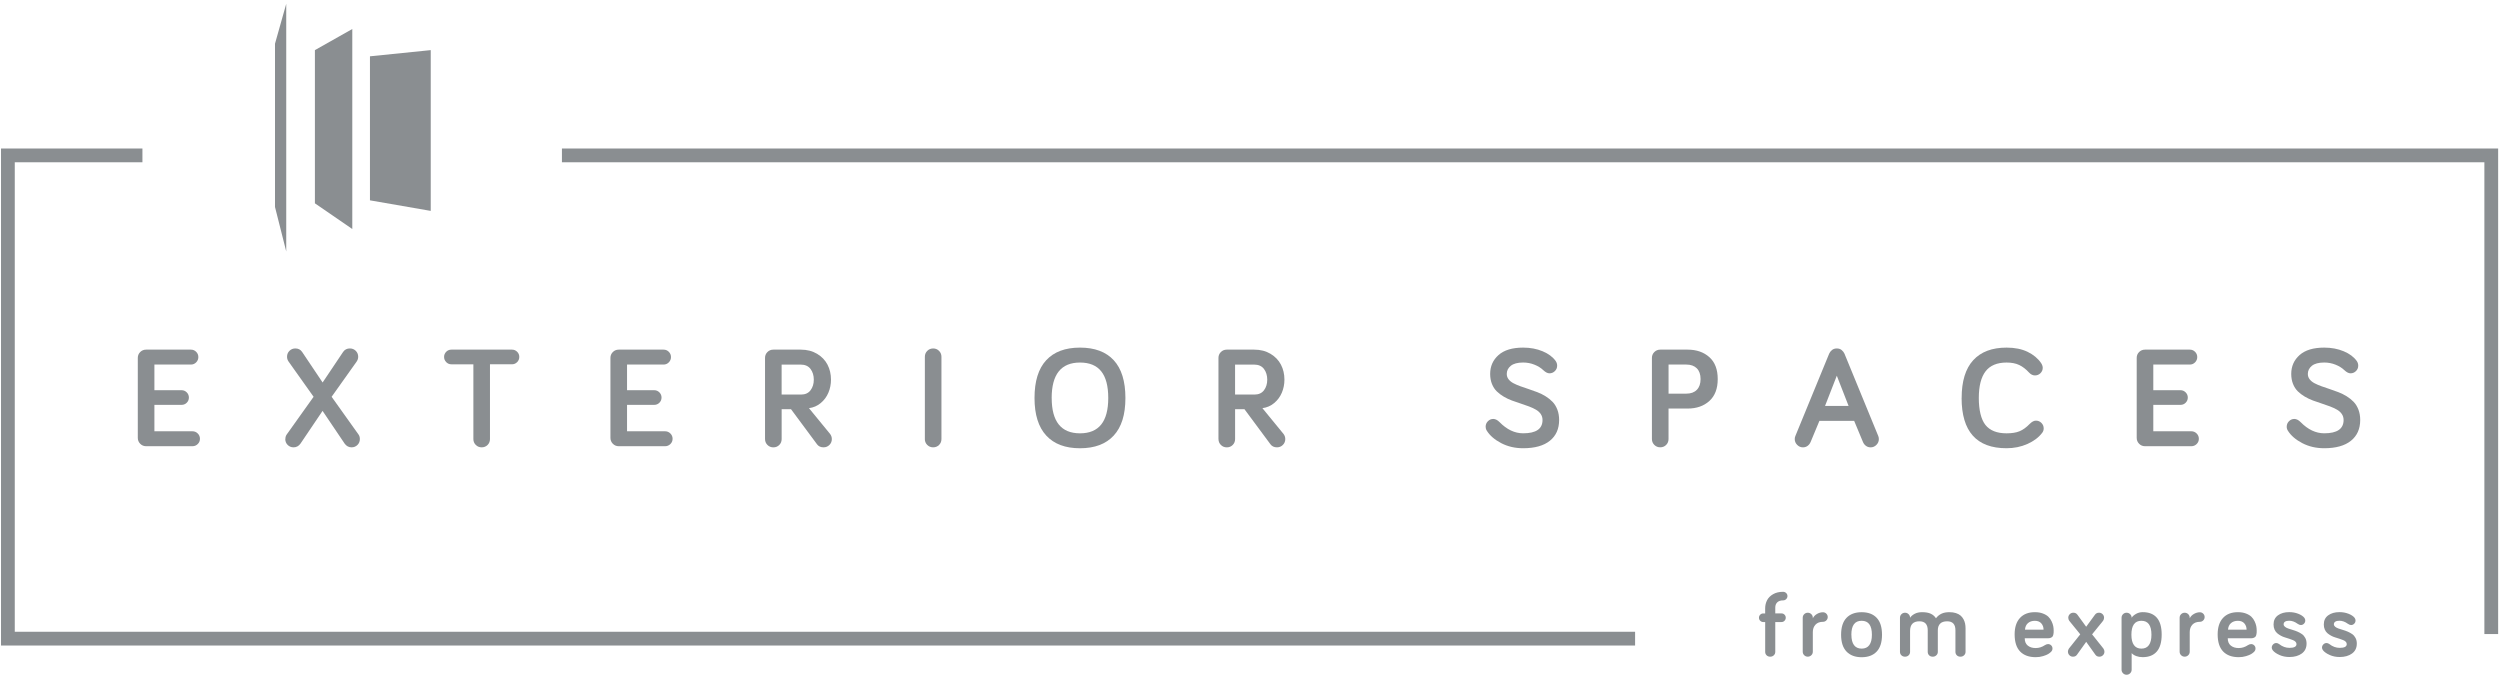 <svg width="564" height="153" viewBox="0 0 564 153" fill="none" xmlns="http://www.w3.org/2000/svg">
<g clip-path="url(#clip0_341_106)">
<path d="M97.174 47.578L83.462 45.197V12.703L97.174 11.306V47.578Z" fill="#8A8E91"/>
<path d="M79.477 51.665L71.043 45.87V11.306L79.477 6.545V51.665Z" fill="#8A8E91"/>
<path d="M64.576 56.736L62.04 46.698V9.857L64.576 0.853V56.736Z" fill="#8A8E91"/>
<path d="M368.877 145.631H0.228V33.503H32.132V36.608H3.332V142.526H368.877V145.631Z" fill="#8A8E91"/>
<path d="M563.581 143.043H560.476V36.608H126.771V33.503H563.581V143.043Z" fill="#8A8E91"/>
<path d="M31.087 98.782V80.74C31.087 80.222 31.268 79.782 31.63 79.42C31.992 79.058 32.438 78.877 32.965 78.877H43.071C43.536 78.877 43.93 79.042 44.256 79.368C44.582 79.694 44.747 80.093 44.747 80.553C44.747 81.014 44.582 81.417 44.256 81.749C43.93 82.08 43.531 82.245 43.071 82.245H34.833V88.03H40.97C41.425 88.03 41.808 88.196 42.134 88.522C42.455 88.848 42.615 89.236 42.615 89.691C42.615 90.147 42.455 90.529 42.134 90.855C41.813 91.176 41.425 91.337 40.97 91.337H34.833V97.297H43.417C43.883 97.297 44.282 97.463 44.613 97.794C44.944 98.125 45.109 98.524 45.109 98.989C45.109 99.455 44.944 99.848 44.613 100.174C44.282 100.5 43.883 100.666 43.417 100.666H32.965C32.438 100.666 31.992 100.48 31.63 100.112C31.268 99.745 31.087 99.3 31.087 98.782Z" fill="#8A8E91"/>
<path d="M64.379 99.052C64.379 98.643 64.482 98.291 64.694 98.006L70.748 89.515L65.118 81.593C64.875 81.247 64.756 80.879 64.756 80.486C64.756 79.958 64.937 79.513 65.299 79.151C65.662 78.789 66.107 78.608 66.635 78.608C67.286 78.608 67.793 78.867 68.151 79.384L72.782 86.292L77.413 79.384C77.77 78.867 78.277 78.608 78.929 78.608C79.456 78.608 79.901 78.789 80.264 79.151C80.626 79.513 80.807 79.958 80.807 80.486C80.807 80.874 80.688 81.247 80.445 81.593L74.815 89.515L80.869 98.006C81.081 98.291 81.185 98.638 81.185 99.052C81.185 99.579 81.004 100.024 80.641 100.381C80.279 100.738 79.839 100.919 79.322 100.919C78.68 100.919 78.158 100.64 77.754 100.081L72.771 92.697L67.788 100.081C67.39 100.64 66.867 100.919 66.221 100.919C65.703 100.919 65.263 100.738 64.901 100.381C64.539 100.024 64.358 99.579 64.358 99.052H64.379Z" fill="#8A8E91"/>
<path d="M100.666 81.692C100.345 81.366 100.185 80.978 100.185 80.522C100.185 80.067 100.345 79.684 100.666 79.358C100.987 79.037 101.375 78.877 101.83 78.877H115.506C115.961 78.877 116.344 79.037 116.67 79.358C116.991 79.679 117.152 80.067 117.152 80.522C117.152 80.978 116.991 81.366 116.67 81.692C116.35 82.018 115.961 82.183 115.506 82.183H110.539V99.052C110.539 99.579 110.358 100.024 110.001 100.381C109.644 100.738 109.199 100.919 108.671 100.919C108.143 100.919 107.698 100.738 107.336 100.376C106.974 100.014 106.793 99.574 106.793 99.057V82.188H101.83C101.375 82.188 100.992 82.023 100.666 81.697V81.692Z" fill="#8A8E91"/>
<path d="M137.714 98.782V80.74C137.714 80.222 137.895 79.782 138.257 79.42C138.62 79.058 139.065 78.877 139.592 78.877H149.698C150.164 78.877 150.557 79.042 150.883 79.368C151.209 79.694 151.374 80.093 151.374 80.553C151.374 81.014 151.209 81.417 150.883 81.749C150.557 82.08 150.158 82.245 149.698 82.245H141.46V88.03H147.597C148.052 88.03 148.435 88.196 148.761 88.522C149.082 88.848 149.242 89.236 149.242 89.691C149.242 90.147 149.082 90.529 148.761 90.855C148.44 91.176 148.052 91.337 147.597 91.337H141.46V97.297H150.045C150.51 97.297 150.909 97.463 151.24 97.794C151.571 98.125 151.736 98.524 151.736 98.989C151.736 99.455 151.571 99.848 151.24 100.174C150.909 100.5 150.51 100.666 150.045 100.666H139.592C139.065 100.666 138.62 100.48 138.257 100.112C137.895 99.745 137.714 99.3 137.714 98.782Z" fill="#8A8E91"/>
<path d="M172.589 99.052V80.74C172.589 80.222 172.77 79.782 173.132 79.42C173.494 79.058 173.939 78.877 174.467 78.877H180.645C182.058 78.877 183.284 79.192 184.335 79.819C185.385 80.445 186.166 81.267 186.689 82.276C187.211 83.29 187.47 84.408 187.47 85.645C187.47 86.69 187.274 87.673 186.885 88.594C186.497 89.515 185.918 90.296 185.152 90.933C184.386 91.569 183.501 91.952 182.503 92.082L187.284 97.918C187.537 98.265 187.662 98.648 187.662 99.057C187.662 99.574 187.481 100.014 187.118 100.376C186.756 100.738 186.311 100.919 185.783 100.919C185.152 100.919 184.666 100.692 184.329 100.242L178.457 92.32H176.34V99.057C176.34 99.584 176.159 100.029 175.802 100.386C175.445 100.743 175 100.925 174.472 100.925C173.945 100.925 173.5 100.743 173.137 100.381C172.775 100.019 172.594 99.579 172.594 99.062L172.589 99.052ZM176.335 89.013H180.713C181.659 89.013 182.379 88.687 182.865 88.035C183.351 87.383 183.595 86.587 183.595 85.65C183.595 84.713 183.346 83.886 182.85 83.228C182.353 82.576 181.613 82.251 180.619 82.251H176.335V89.019V89.013Z" fill="#8A8E91"/>
<path d="M208.649 99.051V80.491C208.649 79.963 208.83 79.518 209.192 79.156C209.554 78.794 209.999 78.613 210.527 78.613C211.055 78.613 211.484 78.794 211.847 79.156C212.209 79.518 212.39 79.963 212.39 80.491V99.051C212.39 99.579 212.209 100.024 211.852 100.381C211.495 100.738 211.05 100.919 210.522 100.919C209.994 100.919 209.549 100.738 209.187 100.376C208.825 100.014 208.644 99.574 208.644 99.056L208.649 99.051Z" fill="#8A8E91"/>
<path d="M233.387 89.789C233.387 86.007 234.267 83.166 236.026 81.267C237.785 79.368 240.326 78.421 243.648 78.421C246.97 78.421 249.505 79.368 251.259 81.267C253.013 83.166 253.893 86.007 253.893 89.789C253.893 93.572 253.013 96.356 251.254 98.265C249.495 100.174 246.959 101.126 243.648 101.126C240.336 101.126 237.801 100.174 236.036 98.265C234.272 96.356 233.387 93.53 233.387 89.789ZM237.263 89.789C237.263 95.103 239.389 97.758 243.653 97.758C247.916 97.758 250.022 95.103 250.022 89.789C250.022 87.099 249.495 85.096 248.439 83.772C247.383 82.447 245.79 81.79 243.648 81.79C239.389 81.79 237.257 84.455 237.257 89.789H237.263Z" fill="#8A8E91"/>
<path d="M274.885 99.052V80.74C274.885 80.222 275.066 79.782 275.429 79.42C275.791 79.058 276.236 78.877 276.764 78.877H282.942C284.354 78.877 285.581 79.192 286.631 79.819C287.676 80.445 288.463 81.267 288.985 82.276C289.508 83.29 289.767 84.408 289.767 85.645C289.767 86.69 289.57 87.673 289.182 88.594C288.794 89.515 288.214 90.296 287.449 90.933C286.683 91.569 285.798 91.952 284.799 92.082L289.58 97.918C289.834 98.265 289.958 98.648 289.958 99.057C289.958 99.574 289.777 100.014 289.415 100.376C289.053 100.738 288.608 100.919 288.08 100.919C287.449 100.919 286.962 100.692 286.626 100.242L280.753 92.32H278.637V99.057C278.637 99.584 278.456 100.029 278.099 100.386C277.742 100.743 277.297 100.925 276.769 100.925C276.241 100.925 275.796 100.743 275.434 100.381C275.072 100.019 274.891 99.579 274.891 99.062L274.885 99.052ZM278.632 89.013H283.009C283.956 89.013 284.675 88.687 285.162 88.035C285.648 87.383 285.891 86.587 285.891 85.65C285.891 84.713 285.643 83.886 285.146 83.228C284.649 82.576 283.909 82.251 282.916 82.251H278.632V89.019V89.013Z" fill="#8A8E91"/>
<path d="M335.161 96.252C335.161 95.776 335.332 95.367 335.673 95.026C336.015 94.684 336.418 94.513 336.884 94.513C337.35 94.513 337.831 94.757 338.307 95.238C339.952 96.914 341.727 97.753 343.626 97.753C346.539 97.753 347.993 96.754 347.993 94.751C347.993 94.244 347.859 93.794 347.59 93.401C347.32 93.008 346.958 92.682 346.498 92.418C346.037 92.154 345.515 91.911 344.925 91.688C344.335 91.466 343.714 91.249 343.057 91.036C342.405 90.824 341.753 90.602 341.106 90.364C340.459 90.126 339.838 89.831 339.249 89.484C338.659 89.137 338.136 88.739 337.676 88.294C337.215 87.849 336.853 87.29 336.584 86.618C336.315 85.945 336.18 85.189 336.18 84.356C336.18 82.633 336.811 81.216 338.069 80.098C339.326 78.98 341.179 78.421 343.626 78.421C345.24 78.421 346.705 78.696 348.024 79.249C349.344 79.803 350.327 80.543 350.979 81.469C351.191 81.785 351.294 82.126 351.294 82.499C351.294 82.975 351.124 83.378 350.782 83.715C350.441 84.051 350.032 84.222 349.556 84.222C349.131 84.222 348.671 83.984 348.164 83.508C347.636 83.001 346.969 82.587 346.161 82.266C345.354 81.945 344.511 81.785 343.626 81.785C342.374 81.785 341.442 82.033 340.837 82.525C340.232 83.016 339.926 83.627 339.926 84.356C339.926 84.812 340.061 85.215 340.33 85.562C340.599 85.909 340.961 86.209 341.422 86.452C341.882 86.695 342.405 86.923 342.995 87.135C343.585 87.347 344.206 87.559 344.863 87.776C345.515 87.994 346.167 88.227 346.819 88.475C347.471 88.723 348.091 89.029 348.681 89.396C349.271 89.763 349.794 90.177 350.249 90.648C350.704 91.119 351.067 91.704 351.336 92.402C351.605 93.101 351.739 93.882 351.739 94.751C351.739 96.749 351.046 98.311 349.654 99.434C348.262 100.557 346.249 101.121 343.616 101.121C341.789 101.121 340.144 100.738 338.664 99.967C337.189 99.196 336.108 98.265 335.425 97.168C335.244 96.883 335.156 96.578 335.156 96.252H335.161Z" fill="#8A8E91"/>
<path d="M372.674 99.052V80.74C372.674 80.222 372.855 79.782 373.218 79.42C373.58 79.058 374.025 78.877 374.553 78.877H380.731C382.733 78.877 384.363 79.441 385.626 80.569C386.888 81.697 387.519 83.347 387.519 85.516C387.519 87.683 386.888 89.324 385.631 90.462C384.373 91.6 382.738 92.17 380.731 92.17H376.421V99.046C376.421 99.574 376.239 100.019 375.882 100.376C375.525 100.733 375.08 100.914 374.553 100.914C374.025 100.914 373.58 100.733 373.218 100.371C372.855 100.009 372.674 99.569 372.674 99.052ZM376.426 88.806H380.441C381.455 88.806 382.242 88.522 382.806 87.942C383.37 87.368 383.649 86.561 383.649 85.516C383.649 84.47 383.364 83.653 382.795 83.089C382.226 82.525 381.44 82.245 380.441 82.245H376.426V88.806Z" fill="#8A8E91"/>
<path d="M404.895 99.067C404.895 98.813 404.936 98.586 405.024 98.389L412.662 79.782C412.791 79.487 412.998 79.218 413.288 78.975C413.577 78.732 413.945 78.613 414.385 78.613C414.824 78.613 415.192 78.732 415.481 78.975C415.771 79.218 415.978 79.487 416.108 79.782L423.745 98.389C423.828 98.591 423.869 98.813 423.869 99.067C423.869 99.569 423.683 100.003 423.315 100.371C422.948 100.738 422.513 100.924 422.017 100.924C421.618 100.924 421.261 100.811 420.956 100.583C420.651 100.355 420.423 100.06 420.278 99.698L418.301 94.953H410.457L408.481 99.698C408.331 100.06 408.108 100.355 407.803 100.583C407.498 100.811 407.146 100.924 406.742 100.924C406.245 100.924 405.816 100.738 405.449 100.371C405.081 100.003 404.895 99.569 404.895 99.067ZM411.725 91.574H417.039L414.385 84.76L411.73 91.574H411.725Z" fill="#8A8E91"/>
<path d="M442.548 89.789C442.548 86.007 443.418 83.166 445.156 81.267C446.895 79.368 449.404 78.421 452.685 78.421C454.537 78.421 456.126 78.742 457.435 79.379C458.744 80.015 459.763 80.864 460.477 81.914C460.72 82.292 460.84 82.654 460.84 82.99C460.84 83.456 460.669 83.854 460.327 84.191C459.986 84.527 459.572 84.698 459.085 84.698C458.599 84.698 458.159 84.481 457.756 84.051C457.047 83.28 456.307 82.711 455.536 82.344C454.765 81.976 453.808 81.79 452.68 81.79C450.537 81.79 448.959 82.452 447.945 83.772C446.931 85.091 446.419 87.099 446.419 89.789C446.419 92.48 446.921 94.622 447.919 95.874C448.923 97.126 450.506 97.758 452.68 97.758C453.87 97.758 454.848 97.603 455.603 97.292C456.364 96.982 457.13 96.428 457.911 95.626C458.397 95.14 458.858 94.896 459.303 94.896C459.789 94.896 460.203 95.067 460.545 95.409C460.886 95.75 461.057 96.164 461.057 96.65C461.057 97.007 460.953 97.328 460.741 97.613C459.95 98.668 458.832 99.517 457.388 100.159C455.945 100.8 454.372 101.121 452.674 101.121C445.917 101.121 442.538 97.344 442.538 89.784L442.548 89.789Z" fill="#8A8E91"/>
<path d="M482.039 98.782V80.74C482.039 80.222 482.22 79.782 482.582 79.42C482.944 79.058 483.389 78.877 483.917 78.877H494.022C494.488 78.877 494.881 79.042 495.207 79.368C495.533 79.694 495.699 80.093 495.699 80.553C495.699 81.014 495.533 81.417 495.207 81.749C494.881 82.08 494.483 82.245 494.022 82.245H485.785V88.03H491.922C492.377 88.03 492.76 88.196 493.086 88.522C493.407 88.848 493.567 89.236 493.567 89.691C493.567 90.147 493.407 90.529 493.086 90.855C492.765 91.181 492.377 91.337 491.922 91.337H485.785V97.297H494.369C494.835 97.297 495.233 97.463 495.564 97.794C495.895 98.125 496.061 98.524 496.061 98.989C496.061 99.455 495.895 99.848 495.564 100.174C495.233 100.5 494.835 100.666 494.369 100.666H483.917C483.389 100.666 482.944 100.48 482.582 100.112C482.22 99.745 482.039 99.3 482.039 98.782Z" fill="#8A8E91"/>
<path d="M515.884 96.252C515.884 95.776 516.054 95.367 516.396 95.026C516.737 94.684 517.141 94.513 517.607 94.513C518.072 94.513 518.554 94.757 519.03 95.238C520.675 96.914 522.45 97.753 524.349 97.753C527.262 97.753 528.716 96.754 528.716 94.751C528.716 94.244 528.581 93.794 528.312 93.401C528.043 93.008 527.681 92.682 527.221 92.418C526.76 92.154 526.237 91.911 525.648 91.688C525.058 91.466 524.437 91.249 523.78 91.036C523.128 90.824 522.476 90.602 521.829 90.364C521.182 90.126 520.561 89.831 519.971 89.484C519.382 89.137 518.859 88.739 518.398 88.294C517.938 87.849 517.576 87.29 517.307 86.618C517.038 85.945 516.903 85.189 516.903 84.356C516.903 82.633 517.534 81.216 518.792 80.098C520.049 78.98 521.901 78.421 524.349 78.421C525.963 78.421 527.428 78.696 528.747 79.249C530.066 79.803 531.05 80.543 531.702 81.469C531.914 81.785 532.017 82.126 532.017 82.499C532.017 82.975 531.846 83.378 531.505 83.715C531.163 84.051 530.755 84.222 530.279 84.222C529.854 84.222 529.394 83.984 528.887 83.508C528.359 83.001 527.691 82.587 526.884 82.266C526.077 81.945 525.234 81.785 524.349 81.785C523.097 81.785 522.165 82.033 521.56 82.525C520.955 83.016 520.649 83.627 520.649 84.356C520.649 84.812 520.784 85.215 521.053 85.562C521.322 85.909 521.684 86.209 522.145 86.452C522.605 86.695 523.128 86.923 523.718 87.135C524.307 87.347 524.928 87.559 525.586 87.776C526.237 87.994 526.889 88.227 527.541 88.475C528.193 88.723 528.814 89.029 529.404 89.396C529.994 89.763 530.517 90.177 530.972 90.648C531.427 91.119 531.79 91.704 532.059 92.402C532.328 93.101 532.462 93.882 532.462 94.751C532.462 96.749 531.769 98.311 530.377 99.434C528.985 100.557 526.972 101.121 524.338 101.121C522.512 101.121 520.867 100.738 519.387 99.967C517.912 99.196 516.831 98.265 516.148 97.168C515.966 96.883 515.879 96.578 515.879 96.252H515.884Z" fill="#8A8E91"/>
<path d="M397.103 140.047C396.916 139.856 396.823 139.628 396.823 139.359C396.823 139.09 396.916 138.868 397.103 138.676C397.289 138.49 397.511 138.392 397.775 138.392H398.22V137.258C398.22 136.586 398.365 135.97 398.65 135.416C398.934 134.863 399.39 134.407 400.01 134.05C400.631 133.693 401.382 133.512 402.256 133.512C402.53 133.512 402.763 133.605 402.96 133.792C403.151 133.978 403.25 134.206 403.25 134.475C403.25 134.744 403.151 134.971 402.96 135.163C402.768 135.354 402.536 135.447 402.256 135.447C401.692 135.447 401.258 135.592 400.957 135.882C400.657 136.172 400.502 136.565 400.502 137.051V138.386H401.915C402.173 138.386 402.401 138.48 402.587 138.671C402.774 138.862 402.867 139.085 402.867 139.354C402.867 139.623 402.774 139.851 402.587 140.042C402.401 140.234 402.179 140.332 401.915 140.332H400.502V147.059C400.502 147.369 400.393 147.628 400.171 147.835C399.954 148.042 399.685 148.15 399.369 148.15C399.033 148.15 398.758 148.047 398.546 147.84C398.334 147.633 398.225 147.374 398.225 147.059V140.332H397.78C397.516 140.332 397.294 140.234 397.108 140.042L397.103 140.047Z" fill="#8A8E91"/>
<path d="M406.696 147.017V139.364C406.696 139.049 406.804 138.78 407.027 138.562C407.249 138.34 407.518 138.231 407.834 138.231C408.15 138.231 408.419 138.34 408.641 138.562C408.864 138.785 408.972 139.054 408.972 139.369V139.483C409.174 139.074 409.49 138.748 409.924 138.5C410.359 138.252 410.804 138.128 411.259 138.128C411.554 138.128 411.808 138.231 412.02 138.443C412.232 138.655 412.336 138.909 412.336 139.204C412.336 139.499 412.232 139.757 412.02 139.964C411.808 140.177 411.554 140.28 411.259 140.28C410.54 140.28 409.981 140.492 409.578 140.917C409.174 141.341 408.972 141.91 408.972 142.624V147.012C408.972 147.327 408.864 147.597 408.641 147.814C408.419 148.031 408.15 148.145 407.834 148.145C407.518 148.145 407.249 148.036 407.027 147.814C406.804 147.597 406.696 147.327 406.696 147.012V147.017Z" fill="#8A8E91"/>
<path d="M415.352 143.198C415.352 141.506 415.761 140.234 416.573 139.385C417.386 138.536 418.524 138.112 419.988 138.112C421.453 138.112 422.581 138.536 423.383 139.385C424.185 140.234 424.583 141.506 424.583 143.198C424.583 144.89 424.18 146.148 423.378 146.996C422.576 147.845 421.442 148.269 419.988 148.269C418.534 148.269 417.396 147.845 416.579 146.996C415.761 146.148 415.352 144.88 415.352 143.198ZM417.675 143.198C417.675 144.233 417.872 145.009 418.26 145.537C418.653 146.065 419.228 146.329 419.988 146.329C420.749 146.329 421.329 146.065 421.717 145.537C422.105 145.009 422.301 144.228 422.301 143.198C422.301 141.098 421.53 140.047 419.983 140.047C418.436 140.047 417.665 141.098 417.665 143.198H417.675Z" fill="#8A8E91"/>
<path d="M428.635 147.059V139.364C428.635 139.049 428.744 138.78 428.966 138.562C429.189 138.34 429.458 138.231 429.773 138.231C430.089 138.231 430.358 138.34 430.58 138.562C430.803 138.78 430.912 139.049 430.912 139.364C431.144 139.013 431.491 138.718 431.952 138.474C432.412 138.231 432.966 138.107 433.623 138.107C434.441 138.107 435.098 138.226 435.589 138.459C436.081 138.692 436.469 139.033 436.753 139.478C437.105 139.018 437.519 138.676 438 138.449C438.482 138.221 439.071 138.107 439.775 138.107C440.334 138.107 440.826 138.174 441.255 138.314C441.685 138.454 442.031 138.635 442.3 138.868C442.569 139.101 442.787 139.375 442.963 139.696C443.133 140.016 443.258 140.348 443.325 140.684C443.392 141.02 443.428 141.388 443.428 141.776V147.059C443.428 147.369 443.314 147.628 443.092 147.835C442.869 148.047 442.6 148.15 442.28 148.15C441.943 148.15 441.669 148.047 441.462 147.84C441.255 147.633 441.146 147.374 441.146 147.059V142.2C441.146 140.844 440.525 140.166 439.289 140.166C438.559 140.166 438.026 140.348 437.685 140.705C437.343 141.062 437.173 141.553 437.173 142.179V147.059C437.173 147.369 437.059 147.628 436.836 147.835C436.614 148.047 436.345 148.15 436.029 148.15C435.693 148.15 435.418 148.047 435.211 147.84C435.004 147.633 434.896 147.374 434.896 147.059V142.2C434.896 140.844 434.27 140.166 433.023 140.166C431.615 140.166 430.912 140.891 430.912 142.345V147.059C430.912 147.374 430.803 147.638 430.586 147.84C430.368 148.047 430.094 148.15 429.773 148.15C429.452 148.15 429.183 148.047 428.961 147.84C428.744 147.633 428.635 147.374 428.635 147.059Z" fill="#8A8E91"/>
<path d="M454.501 143.116C454.501 141.517 454.9 140.285 455.702 139.411C456.504 138.542 457.621 138.107 459.065 138.107C459.748 138.107 460.353 138.205 460.881 138.407C461.409 138.609 461.818 138.857 462.118 139.147C462.418 139.437 462.656 139.784 462.842 140.177C463.028 140.57 463.153 140.937 463.215 141.269C463.277 141.6 463.308 141.931 463.308 142.262C463.308 142.479 463.308 142.65 463.298 142.764C463.292 142.878 463.266 143.028 463.22 143.214C463.173 143.395 463.111 143.535 463.028 143.633C462.946 143.726 462.816 143.814 462.646 143.887C462.475 143.959 462.263 143.995 462.014 143.995H456.778C456.778 144.72 457.006 145.268 457.461 145.641C457.916 146.013 458.511 146.2 459.251 146.2C459.991 146.2 460.695 145.977 461.352 145.532C461.6 145.382 461.833 145.305 462.04 145.305C462.32 145.305 462.552 145.403 462.749 145.594C462.946 145.791 463.039 146.024 463.039 146.298C463.039 146.608 462.92 146.872 462.677 147.09C462.511 147.25 462.304 147.405 462.061 147.555C461.818 147.705 461.435 147.861 460.912 148.021C460.395 148.181 459.841 148.259 459.251 148.259C457.74 148.259 456.571 147.835 455.743 146.981C454.915 146.127 454.501 144.839 454.501 143.105V143.116ZM456.84 142.06H461.026C461.026 141.501 460.86 141.025 460.524 140.637C460.188 140.249 459.701 140.053 459.06 140.053C458.418 140.053 457.911 140.229 457.507 140.575C457.109 140.922 456.881 141.419 456.835 142.065L456.84 142.06Z" fill="#8A8E91"/>
<path d="M466.521 147.017C466.521 146.779 466.599 146.541 466.749 146.313L469.305 143.105L466.831 140.063C466.681 139.845 466.604 139.607 466.604 139.359C466.604 139.043 466.718 138.774 466.94 138.557C467.163 138.334 467.432 138.226 467.752 138.226C468.135 138.226 468.441 138.376 468.658 138.671L470.64 141.393L472.632 138.671C472.849 138.376 473.154 138.226 473.537 138.226C473.853 138.226 474.122 138.334 474.345 138.557C474.567 138.779 474.676 139.043 474.676 139.359C474.676 139.607 474.598 139.84 474.448 140.063L471.975 143.105L474.531 146.313C474.681 146.541 474.759 146.774 474.759 147.017C474.759 147.333 474.65 147.602 474.427 147.819C474.205 148.036 473.941 148.15 473.625 148.15C473.227 148.15 472.922 148 472.72 147.705L470.645 144.797C469.698 146.132 469.005 147.1 468.57 147.705C468.363 148 468.063 148.15 467.665 148.15C467.349 148.15 467.08 148.042 466.863 147.819C466.64 147.602 466.531 147.333 466.531 147.017H466.521Z" fill="#8A8E91"/>
<path d="M478.624 151.094V139.364C478.624 139.049 478.733 138.78 478.955 138.562C479.172 138.34 479.441 138.231 479.757 138.231C480.073 138.231 480.342 138.34 480.564 138.562C480.787 138.78 480.901 139.049 480.901 139.364C481.087 139.054 481.413 138.769 481.873 138.5C482.339 138.236 482.841 138.102 483.384 138.102C484.787 138.102 485.852 138.521 486.582 139.359C487.312 140.197 487.674 141.47 487.674 143.167C487.674 144.865 487.306 146.143 486.572 146.986C485.837 147.835 484.771 148.254 483.384 148.254C482.862 148.254 482.38 148.171 481.941 148.01C481.501 147.85 481.154 147.628 480.901 147.348V151.079C480.901 151.394 480.787 151.664 480.564 151.886C480.342 152.109 480.073 152.222 479.757 152.222C479.441 152.222 479.172 152.109 478.955 151.886C478.733 151.664 478.624 151.394 478.624 151.074V151.094ZM480.844 143.198C480.844 144.233 481.035 145.009 481.418 145.537C481.801 146.065 482.36 146.329 483.105 146.329C483.85 146.329 484.409 146.065 484.792 145.537C485.175 145.009 485.366 144.228 485.366 143.198C485.366 141.098 484.611 140.047 483.105 140.047C481.599 140.047 480.844 141.098 480.844 143.198Z" fill="#8A8E91"/>
<path d="M491.725 147.017V139.364C491.725 139.049 491.834 138.78 492.056 138.562C492.279 138.34 492.548 138.231 492.864 138.231C493.179 138.231 493.448 138.34 493.671 138.562C493.893 138.785 494.002 139.054 494.002 139.369V139.483C494.204 139.074 494.519 138.748 494.954 138.5C495.389 138.252 495.834 138.128 496.289 138.128C496.584 138.128 496.838 138.231 497.05 138.443C497.262 138.655 497.365 138.909 497.365 139.204C497.365 139.499 497.262 139.757 497.05 139.964C496.838 140.177 496.584 140.28 496.289 140.28C495.57 140.28 495.011 140.492 494.607 140.917C494.204 141.341 494.002 141.91 494.002 142.624V147.012C494.002 147.327 493.893 147.597 493.671 147.814C493.448 148.031 493.179 148.145 492.864 148.145C492.548 148.145 492.279 148.036 492.056 147.814C491.834 147.597 491.725 147.327 491.725 147.012V147.017Z" fill="#8A8E91"/>
<path d="M500.304 143.116C500.304 141.517 500.703 140.285 501.505 139.411C502.307 138.542 503.424 138.107 504.868 138.107C505.551 138.107 506.156 138.205 506.684 138.407C507.212 138.609 507.621 138.857 507.921 139.147C508.221 139.437 508.459 139.784 508.645 140.177C508.831 140.57 508.956 140.937 509.018 141.269C509.08 141.6 509.111 141.931 509.111 142.262C509.111 142.479 509.111 142.65 509.1 142.764C509.095 142.878 509.069 143.028 509.023 143.214C508.976 143.395 508.914 143.535 508.831 143.633C508.749 143.726 508.619 143.814 508.449 143.887C508.278 143.959 508.066 143.995 507.817 143.995H502.581C502.581 144.72 502.809 145.268 503.264 145.641C503.719 146.013 504.314 146.2 505.054 146.2C505.794 146.2 506.498 145.977 507.155 145.532C507.403 145.382 507.636 145.305 507.843 145.305C508.123 145.305 508.355 145.403 508.552 145.594C508.749 145.791 508.842 146.024 508.842 146.298C508.842 146.608 508.723 146.872 508.48 147.09C508.314 147.25 508.107 147.405 507.864 147.555C507.621 147.705 507.238 147.861 506.715 148.021C506.198 148.181 505.644 148.259 505.054 148.259C503.543 148.259 502.374 147.835 501.546 146.981C500.718 146.127 500.304 144.839 500.304 143.105V143.116ZM502.643 142.06H506.829C506.829 141.501 506.663 141.025 506.327 140.637C505.991 140.249 505.504 140.053 504.863 140.053C504.221 140.053 503.714 140.229 503.31 140.575C502.912 140.922 502.684 141.419 502.638 142.065L502.643 142.06Z" fill="#8A8E91"/>
<path d="M512.51 146.091C512.51 145.817 512.614 145.578 512.816 145.372C513.018 145.17 513.261 145.066 513.535 145.066C513.747 145.066 513.964 145.149 514.187 145.315C514.896 145.879 515.677 146.158 516.515 146.158C517.566 146.158 518.088 145.873 518.088 145.309C518.088 145.108 518.016 144.932 517.866 144.776C517.716 144.621 517.519 144.497 517.276 144.404C517.033 144.311 516.753 144.212 516.448 144.104C516.138 143.995 515.822 143.897 515.501 143.804C515.18 143.711 514.86 143.581 514.554 143.41C514.244 143.24 513.97 143.053 513.726 142.846C513.483 142.639 513.287 142.365 513.137 142.029C512.987 141.693 512.914 141.31 512.914 140.88C512.914 139.985 513.245 139.297 513.908 138.816C514.57 138.334 515.413 138.096 516.438 138.096C517.167 138.096 517.845 138.215 518.471 138.459C519.097 138.702 519.563 139.007 519.863 139.38C520.003 139.561 520.07 139.768 520.07 139.995C520.07 140.27 519.972 140.508 519.77 140.709C519.568 140.911 519.335 141.01 519.056 141.01C518.849 141.01 518.611 140.911 518.332 140.72C517.711 140.264 517.079 140.037 516.433 140.037C516.034 140.037 515.724 140.104 515.512 140.244C515.294 140.383 515.186 140.58 515.186 140.844C515.186 141.051 515.284 141.232 515.475 141.392C515.667 141.553 515.915 141.682 516.22 141.791C516.521 141.9 516.862 142.003 517.229 142.112C517.597 142.22 517.969 142.35 518.337 142.51C518.704 142.671 519.04 142.857 519.341 143.069C519.641 143.281 519.884 143.571 520.075 143.933C520.267 144.295 520.36 144.714 520.36 145.19C520.36 146.163 519.998 146.913 519.278 147.436C518.554 147.959 517.628 148.223 516.495 148.223C515.662 148.223 514.911 148.067 514.234 147.762C513.561 147.457 513.069 147.115 512.759 146.738C512.588 146.525 512.5 146.308 512.5 146.086L512.51 146.091Z" fill="#8A8E91"/>
<path d="M523.847 146.091C523.847 145.817 523.951 145.578 524.153 145.372C524.354 145.17 524.598 145.066 524.872 145.066C525.084 145.066 525.301 145.149 525.524 145.315C526.233 145.879 527.014 146.158 527.852 146.158C528.903 146.158 529.425 145.873 529.425 145.309C529.425 145.108 529.353 144.932 529.203 144.776C529.053 144.621 528.856 144.497 528.613 144.404C528.37 144.311 528.09 144.212 527.785 144.104C527.474 143.995 527.159 143.897 526.838 143.804C526.517 143.711 526.196 143.581 525.891 143.41C525.581 143.24 525.306 143.053 525.063 142.846C524.82 142.639 524.623 142.365 524.473 142.029C524.323 141.693 524.251 141.31 524.251 140.88C524.251 139.985 524.582 139.297 525.244 138.816C525.907 138.334 526.75 138.096 527.775 138.096C528.504 138.096 529.182 138.215 529.808 138.459C530.434 138.702 530.9 139.007 531.2 139.38C531.34 139.561 531.407 139.768 531.407 139.995C531.407 140.27 531.309 140.508 531.107 140.709C530.905 140.911 530.672 141.01 530.393 141.01C530.186 141.01 529.948 140.911 529.668 140.72C529.047 140.264 528.416 140.037 527.769 140.037C527.371 140.037 527.06 140.104 526.848 140.244C526.631 140.383 526.522 140.58 526.522 140.844C526.522 141.051 526.621 141.232 526.812 141.392C527.004 141.553 527.252 141.682 527.557 141.791C527.857 141.9 528.199 142.003 528.566 142.112C528.934 142.22 529.306 142.35 529.673 142.51C530.041 142.671 530.377 142.857 530.677 143.069C530.977 143.281 531.221 143.571 531.412 143.933C531.604 144.295 531.697 144.714 531.697 145.19C531.697 146.163 531.334 146.913 530.615 147.436C529.891 147.959 528.965 148.223 527.831 148.223C526.998 148.223 526.248 148.067 525.57 147.762C524.898 147.457 524.406 147.115 524.096 146.738C523.925 146.525 523.837 146.308 523.837 146.086L523.847 146.091Z" fill="#8A8E91"/>
</g>
<defs>
<clipPath id="clip0_341_106">
<rect width="564" height="152.125" fill="white" transform="translate(0 0.853)"/>
</clipPath>
</defs>
</svg>